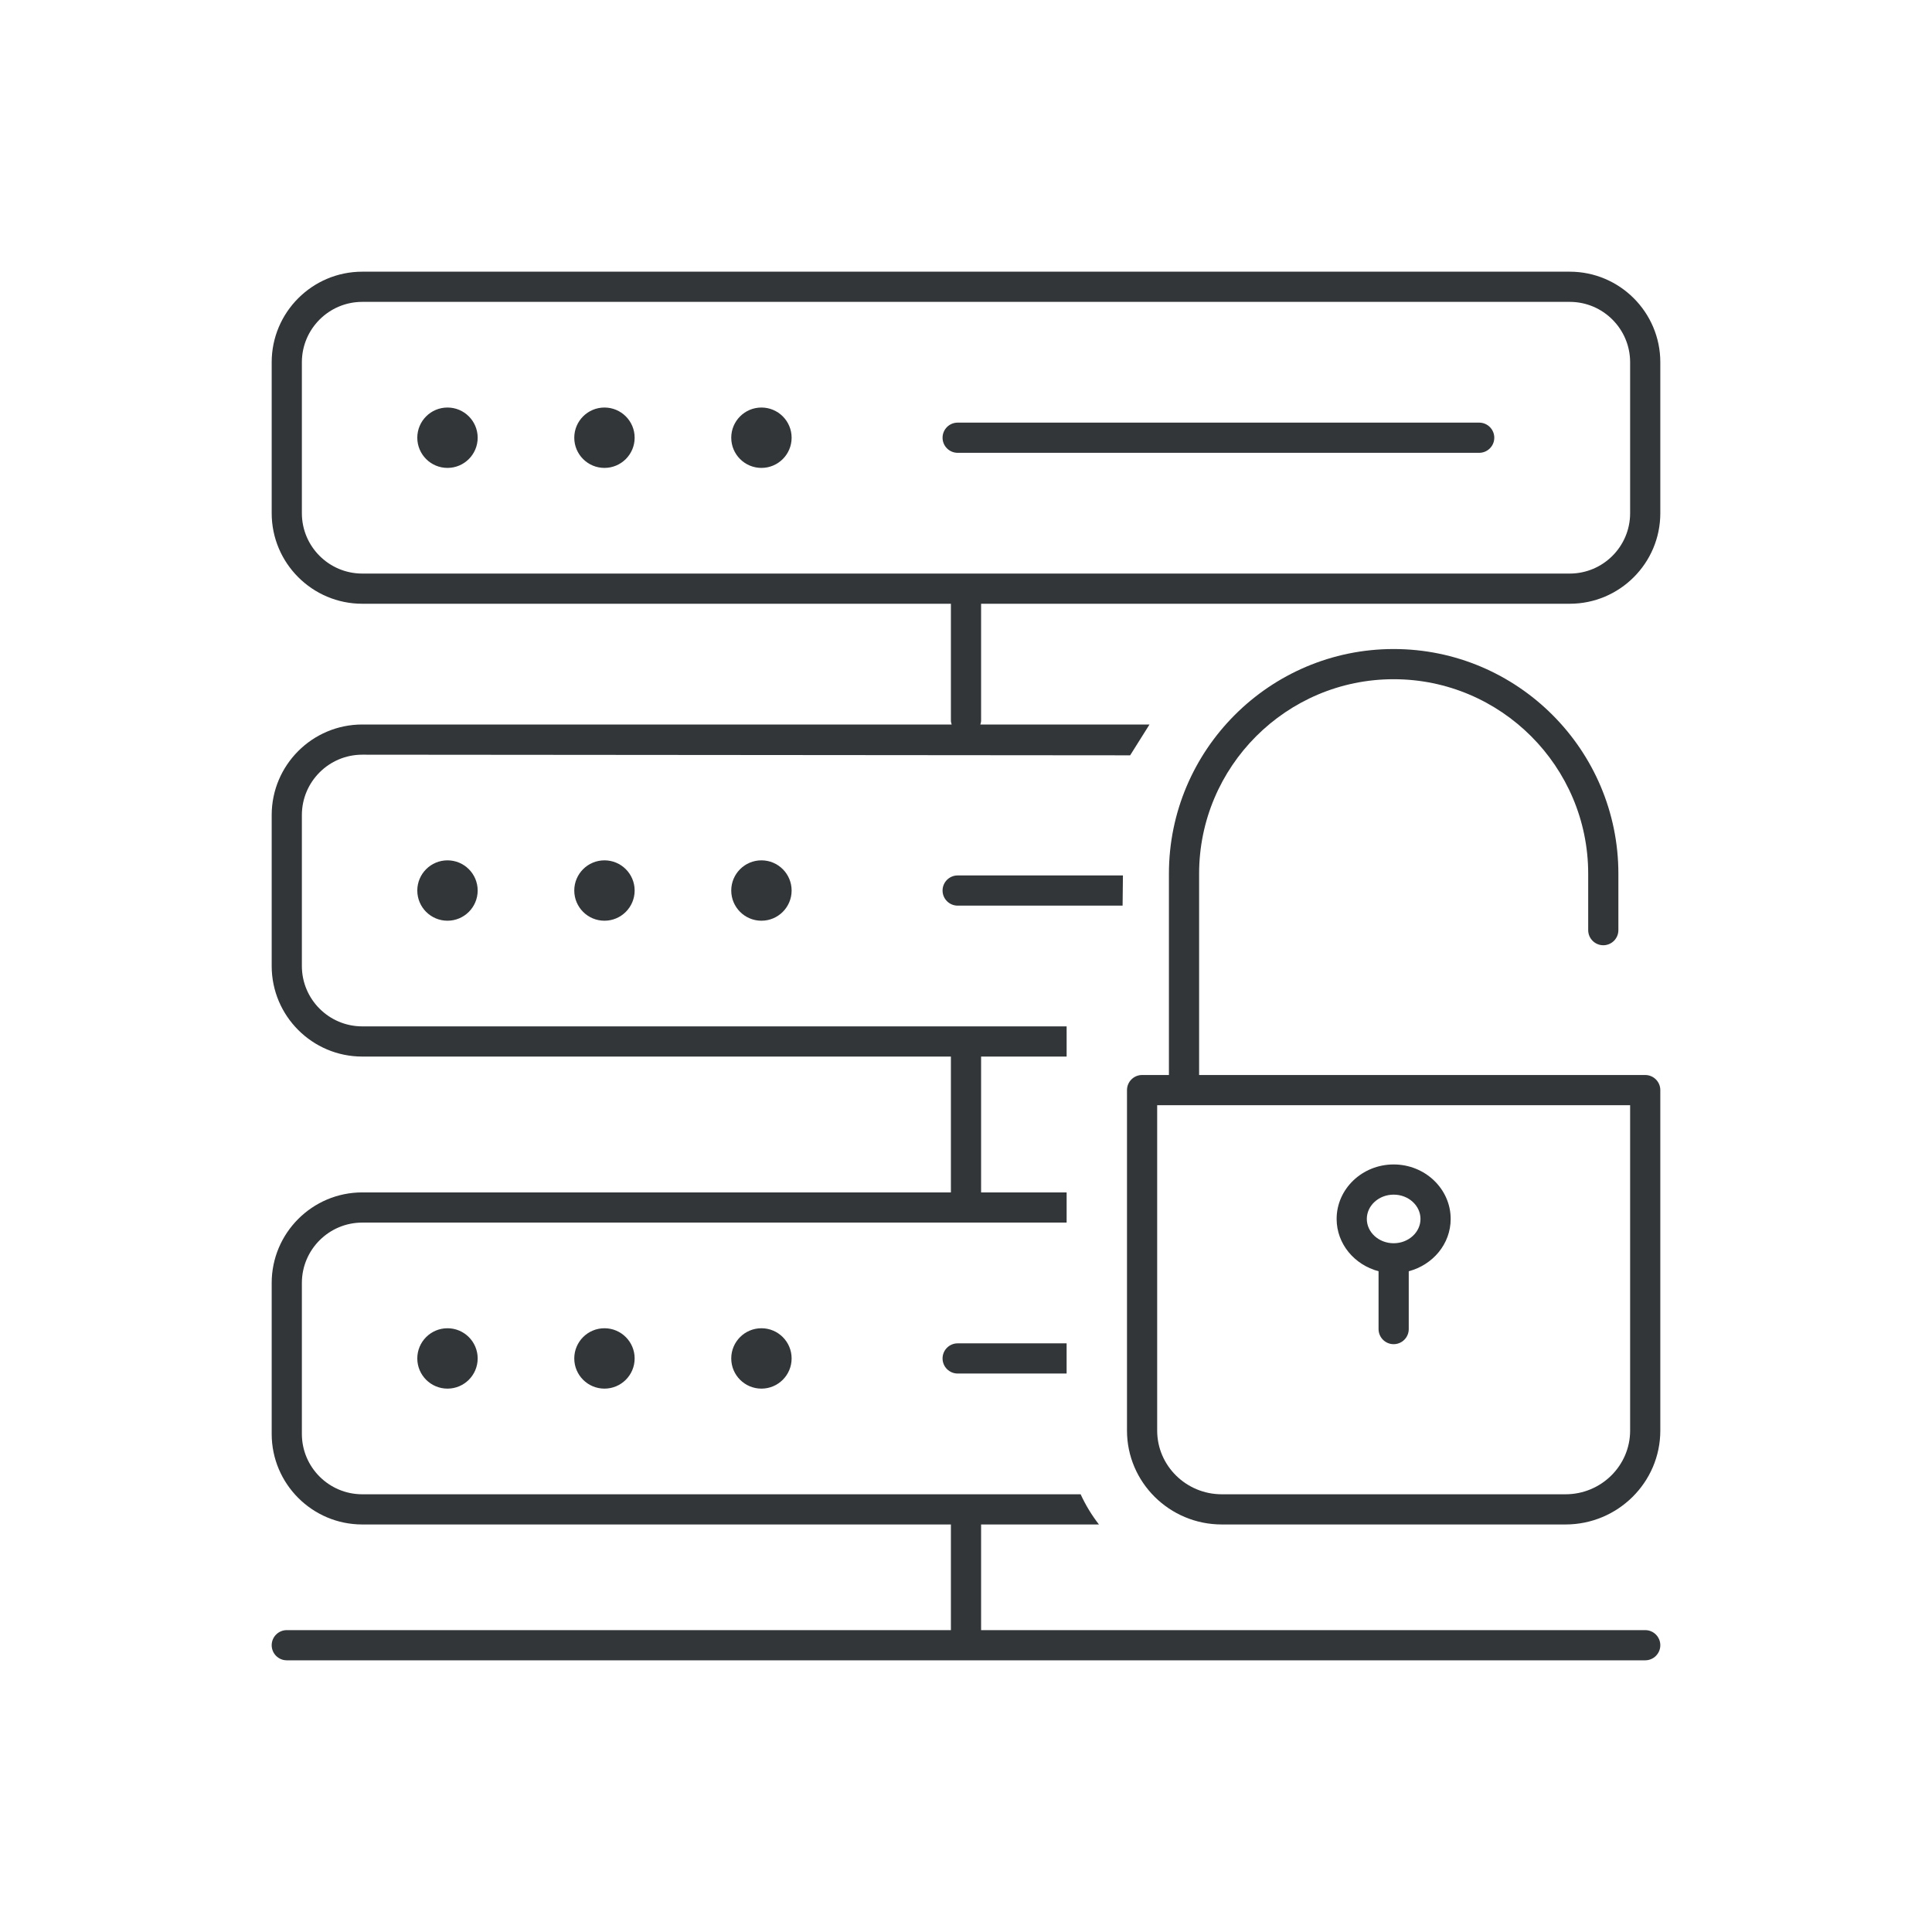 <?xml version="1.0" ?><!DOCTYPE svg  PUBLIC '-//W3C//DTD SVG 1.1//EN'  'http://www.w3.org/Graphics/SVG/1.1/DTD/svg11.dtd'><svg enable-background="new 0 0 128 128" id="Слой_1" version="1.1" viewBox="0 0 128 128" xml:space="preserve" xmlns="http://www.w3.org/2000/svg" xmlns:xlink="http://www.w3.org/1999/xlink"><g><path d="M109,71.222H79.444V57.889C79.444,50.782,85.227,45,92.333,45s12.889,5.782,12.889,12.889v3.736   c0,0.552,0.448,1,1,1s1-0.448,1-1v-3.736c0-8.209-6.679-14.889-14.889-14.889c-8.21,0-14.889,6.679-14.889,14.889v13.333h-1.778   c-0.552,0-1,0.448-1,1V94.78c0,3.43,2.817,6.22,6.28,6.22h22.774c3.463,0,6.28-2.791,6.28-6.22V72.222   C110,71.67,109.552,71.222,109,71.222z M108,94.78c0,2.327-1.92,4.22-4.28,4.22H80.946c-2.36,0-4.28-1.893-4.28-4.22V73.222H108   V94.78z" fill="#323638"/><path d="M91.333,84.223v3.832c0,0.552,0.448,1,1,1s1-0.448,1-1v-3.832c1.596-0.422,2.778-1.807,2.778-3.465   c0-1.991-1.695-3.61-3.778-3.61s-3.778,1.62-3.778,3.61C88.556,82.416,89.737,83.801,91.333,84.223z M92.333,79.148   c0.98,0,1.778,0.722,1.778,1.61c0,0.888-0.797,1.61-1.778,1.61s-1.778-0.722-1.778-1.61C90.556,79.87,91.353,79.148,92.333,79.148z   " fill="#323638"/><circle cx="50.447" cy="29" fill="#323638" r="2"/><circle cx="40.047" cy="29" fill="#323638" r="2"/><circle cx="29.647" cy="29" fill="#323638" r="2"/><path d="M98,28H63.447c-0.552,0-1,0.448-1,1s0.448,1,1,1H98c0.552,0,1-0.448,1-1S98.552,28,98,28z" fill="#323638"/><circle cx="50.447" cy="59" fill="#323638" r="2"/><circle cx="40.047" cy="59" fill="#323638" r="2"/><circle cx="29.647" cy="59" fill="#323638" r="2"/><path d="M62.447,59c0,0.552,0.448,1,1,1h10.928l0.022-2h-10.95C62.895,58,62.447,58.448,62.447,59z" fill="#323638"/><circle cx="50.447" cy="90" fill="#323638" r="2"/><circle cx="40.047" cy="90" fill="#323638" r="2"/><circle cx="29.647" cy="90" fill="#323638" r="2"/><path d="M62.447,90c0,0.552,0.448,1,1,1h7.219v-2h-7.219C62.895,89,62.447,89.448,62.447,90z" fill="#323638"/><path d="M104,18H24c-3.309,0-6,2.691-6,6v10c0,3.309,2.691,6,6,6h39v7.75c0,0.089,0.029,0.168,0.05,0.25H24   c-3.309,0-6,2.691-6,6v10c0,3.309,2.691,6,6,6h39v9H24c-3.309,0-6,2.691-6,6v10c0,3.309,2.691,6,6,6h39v7H19c-0.552,0-1,0.448-1,1   s0.448,1,1,1h90c0.552,0,1-0.448,1-1s-0.448-1-1-1H65v-7h7.808c-0.477-0.616-0.886-1.285-1.213-2H24c-2.206,0-4-1.794-4-4V85   c0-2.206,1.794-4,4-4h46.667v-2H65v-9h5.667v-2H24c-2.206,0-4-1.794-4-4V54c0-2.206,1.794-4,4-4l50.875,0.042L76.158,48H64.95   c0.022-0.082,0.05-0.161,0.05-0.25V40h39c3.309,0,6-2.691,6-6V24C110,20.691,107.309,18,104,18z M108,34c0,2.206-1.794,4-4,4H24   c-2.206,0-4-1.794-4-4V24c0-2.206,1.794-4,4-4h80c2.206,0,4,1.794,4,4V34z" fill="#323638"/></g></svg>